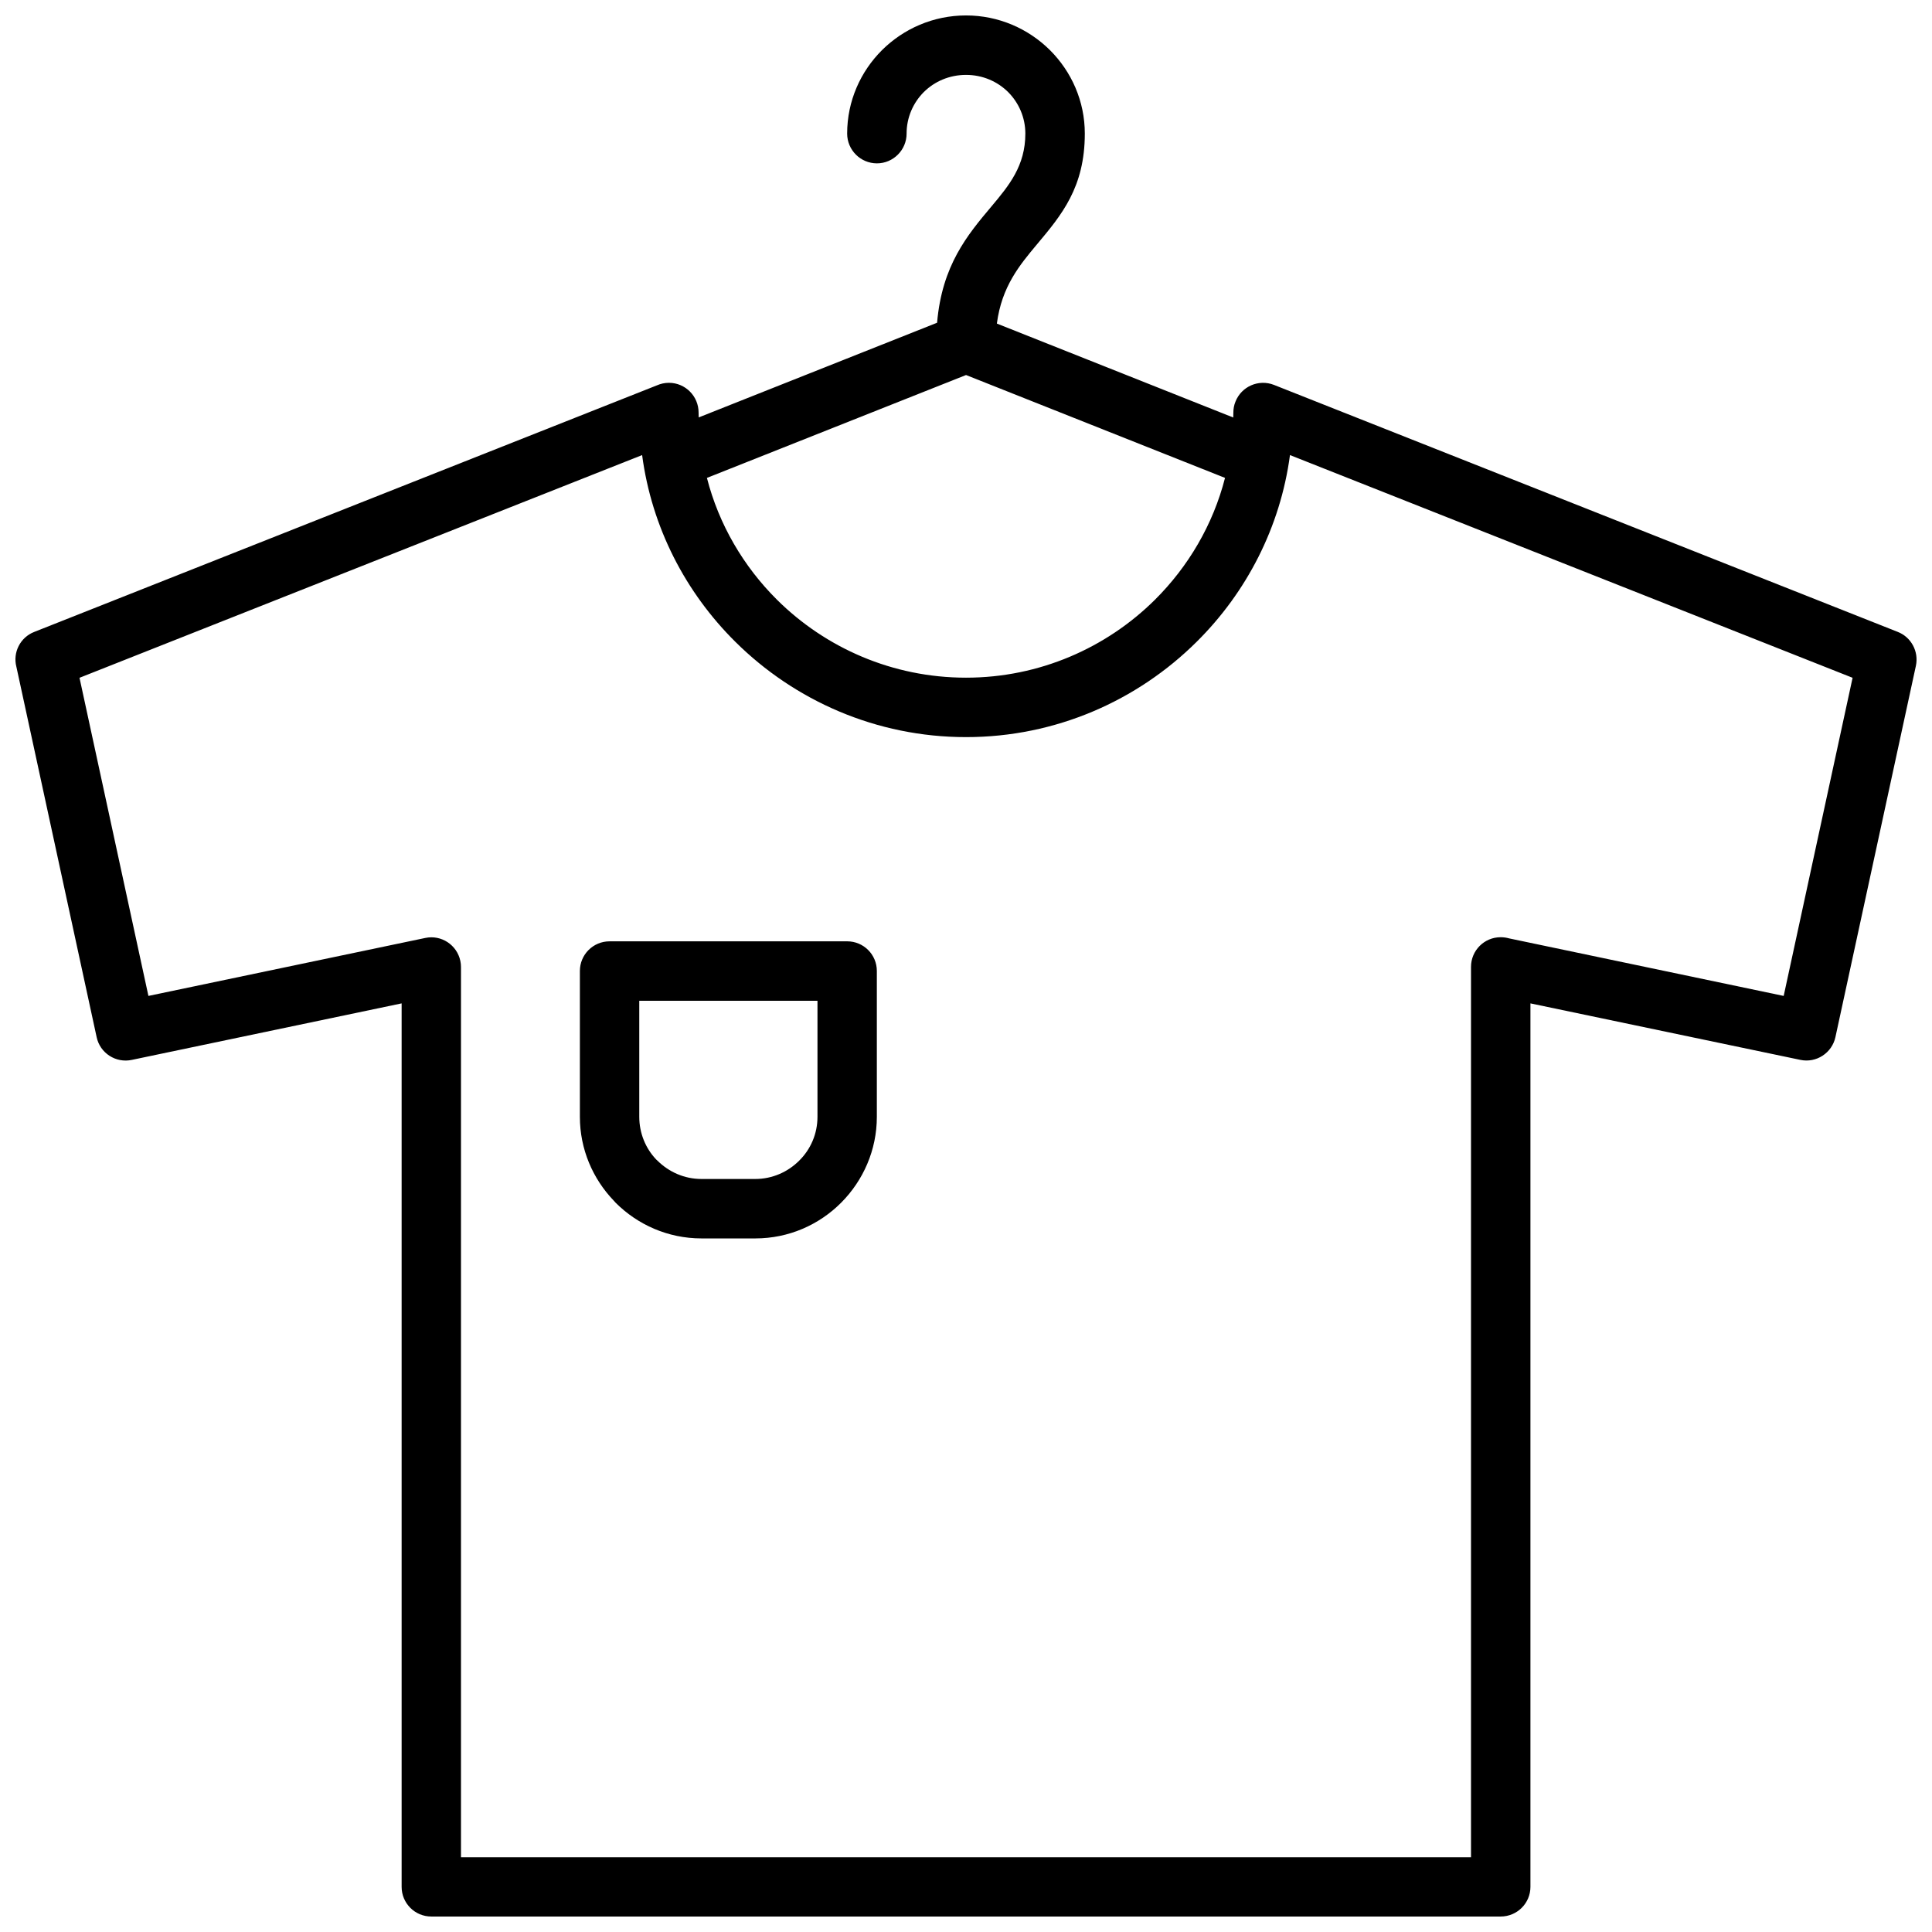 <?xml version="1.0" encoding="UTF-8"?>
<!-- Uploaded to: SVG Repo, www.svgrepo.com, Generator: SVG Repo Mixer Tools -->
<svg width="800px" height="800px" version="1.1" viewBox="144 144 512 512" xmlns="http://www.w3.org/2000/svg">
 <defs>
  <clipPath id="a">
   <path d="m148.09 148.09h503.81v503.81h-503.81z"/>
  </clipPath>
 </defs>
 <g clip-path="url(#a)">
  <path d="m305.53 393.46h62.98c4.348 0 7.863 3.512 7.863 7.863v38.641c0 8.836-3.625 16.895-9.449 22.75-5.828 5.856-13.883 9.48-22.75 9.48h-14.273c-8.867 0-16.922-3.625-22.777-9.48l-0.445-0.5c-5.574-5.801-9.004-13.66-9.004-22.246v-38.641c0-4.348 3.512-7.863 7.863-7.863zm78.73-214.06c0 4.348-3.539 7.891-7.863 7.891-4.348 0-7.891-3.539-7.891-7.891 0-8.613 3.539-16.449 9.258-22.137 5.715-5.66 13.578-9.172 22.246-9.172 8.645 0 16.504 3.512 22.219 9.172 5.715 5.688 9.258 13.523 9.258 22.137 0 14.246-6.16 21.578-12.656 29.328-4.57 5.465-9.367 11.18-10.648 21.02l62.645 24.895 0.027-1.309c0-0.977 0.168-1.953 0.559-2.898 1.59-4.043 6.16-6.023 10.203-4.434l165.32 65.461c3.512 1.367 5.606 5.156 4.797 8.977l-21.328 98.414c-0.922 4.211-5.074 6.914-9.285 6.023l-71.539-14.973v234.13c0 4.348-3.539 7.863-7.891 7.863h-283.39c-4.348 0-7.863-3.512-7.863-7.863v-234.13l-71.484 14.973c-4.238 0.922-8.449-1.785-9.34-6.023l-21.273-98.164c-0.977-3.766 1.004-7.777 4.738-9.227l164.96-65.32c1.004-0.445 2.09-0.695 3.234-0.695 4.348 0 7.863 3.539 7.863 7.891l0.027 1.281 63.176-25.09c1.309-15.223 8.027-23.25 14.441-30.863 4.602-5.492 8.949-10.707 8.949-19.266 0-4.293-1.758-8.195-4.57-11.012-2.844-2.816-6.773-4.543-11.152-4.543-4.406 0-8.336 1.73-11.18 4.543-2.816 2.816-4.57 6.719-4.57 11.012zm84.391 91.25-68.641-27.266-68.668 27.266c3.18 12.406 9.73 23.504 18.594 32.312 12.824 12.715 30.555 20.629 50.07 20.629 19.488 0 37.219-7.918 50.043-20.629 8.867-8.809 15.418-19.906 18.594-32.312zm-285.32 137.28 73.379-15.363c4.238-0.891 8.391 1.84 9.285 6.078 0.113 0.531 0.168 1.059 0.168 1.59v235.95h267.67v-235.95c0-4.348 3.512-7.863 7.863-7.863 0.781 0 1.535 0.113 2.231 0.309l72.766 15.25 18.262-84.309-149.1-59.02c-2.566 19.18-11.543 36.41-24.73 49.484-15.695 15.586-37.332 25.258-61.113 25.258s-45.445-9.676-61.141-25.258c-13.188-13.074-22.164-30.305-24.703-49.484l-149.1 59.02 18.262 84.309zm177.31 1.281h-47.227v30.75c0 4.379 1.699 8.391 4.488 11.32l0.336 0.309c3.012 2.984 7.109 4.852 11.652 4.852h14.273c4.516 0 8.645-1.867 11.625-4.852 3.012-2.957 4.852-7.082 4.852-11.625z"/>
 </g>
</svg>